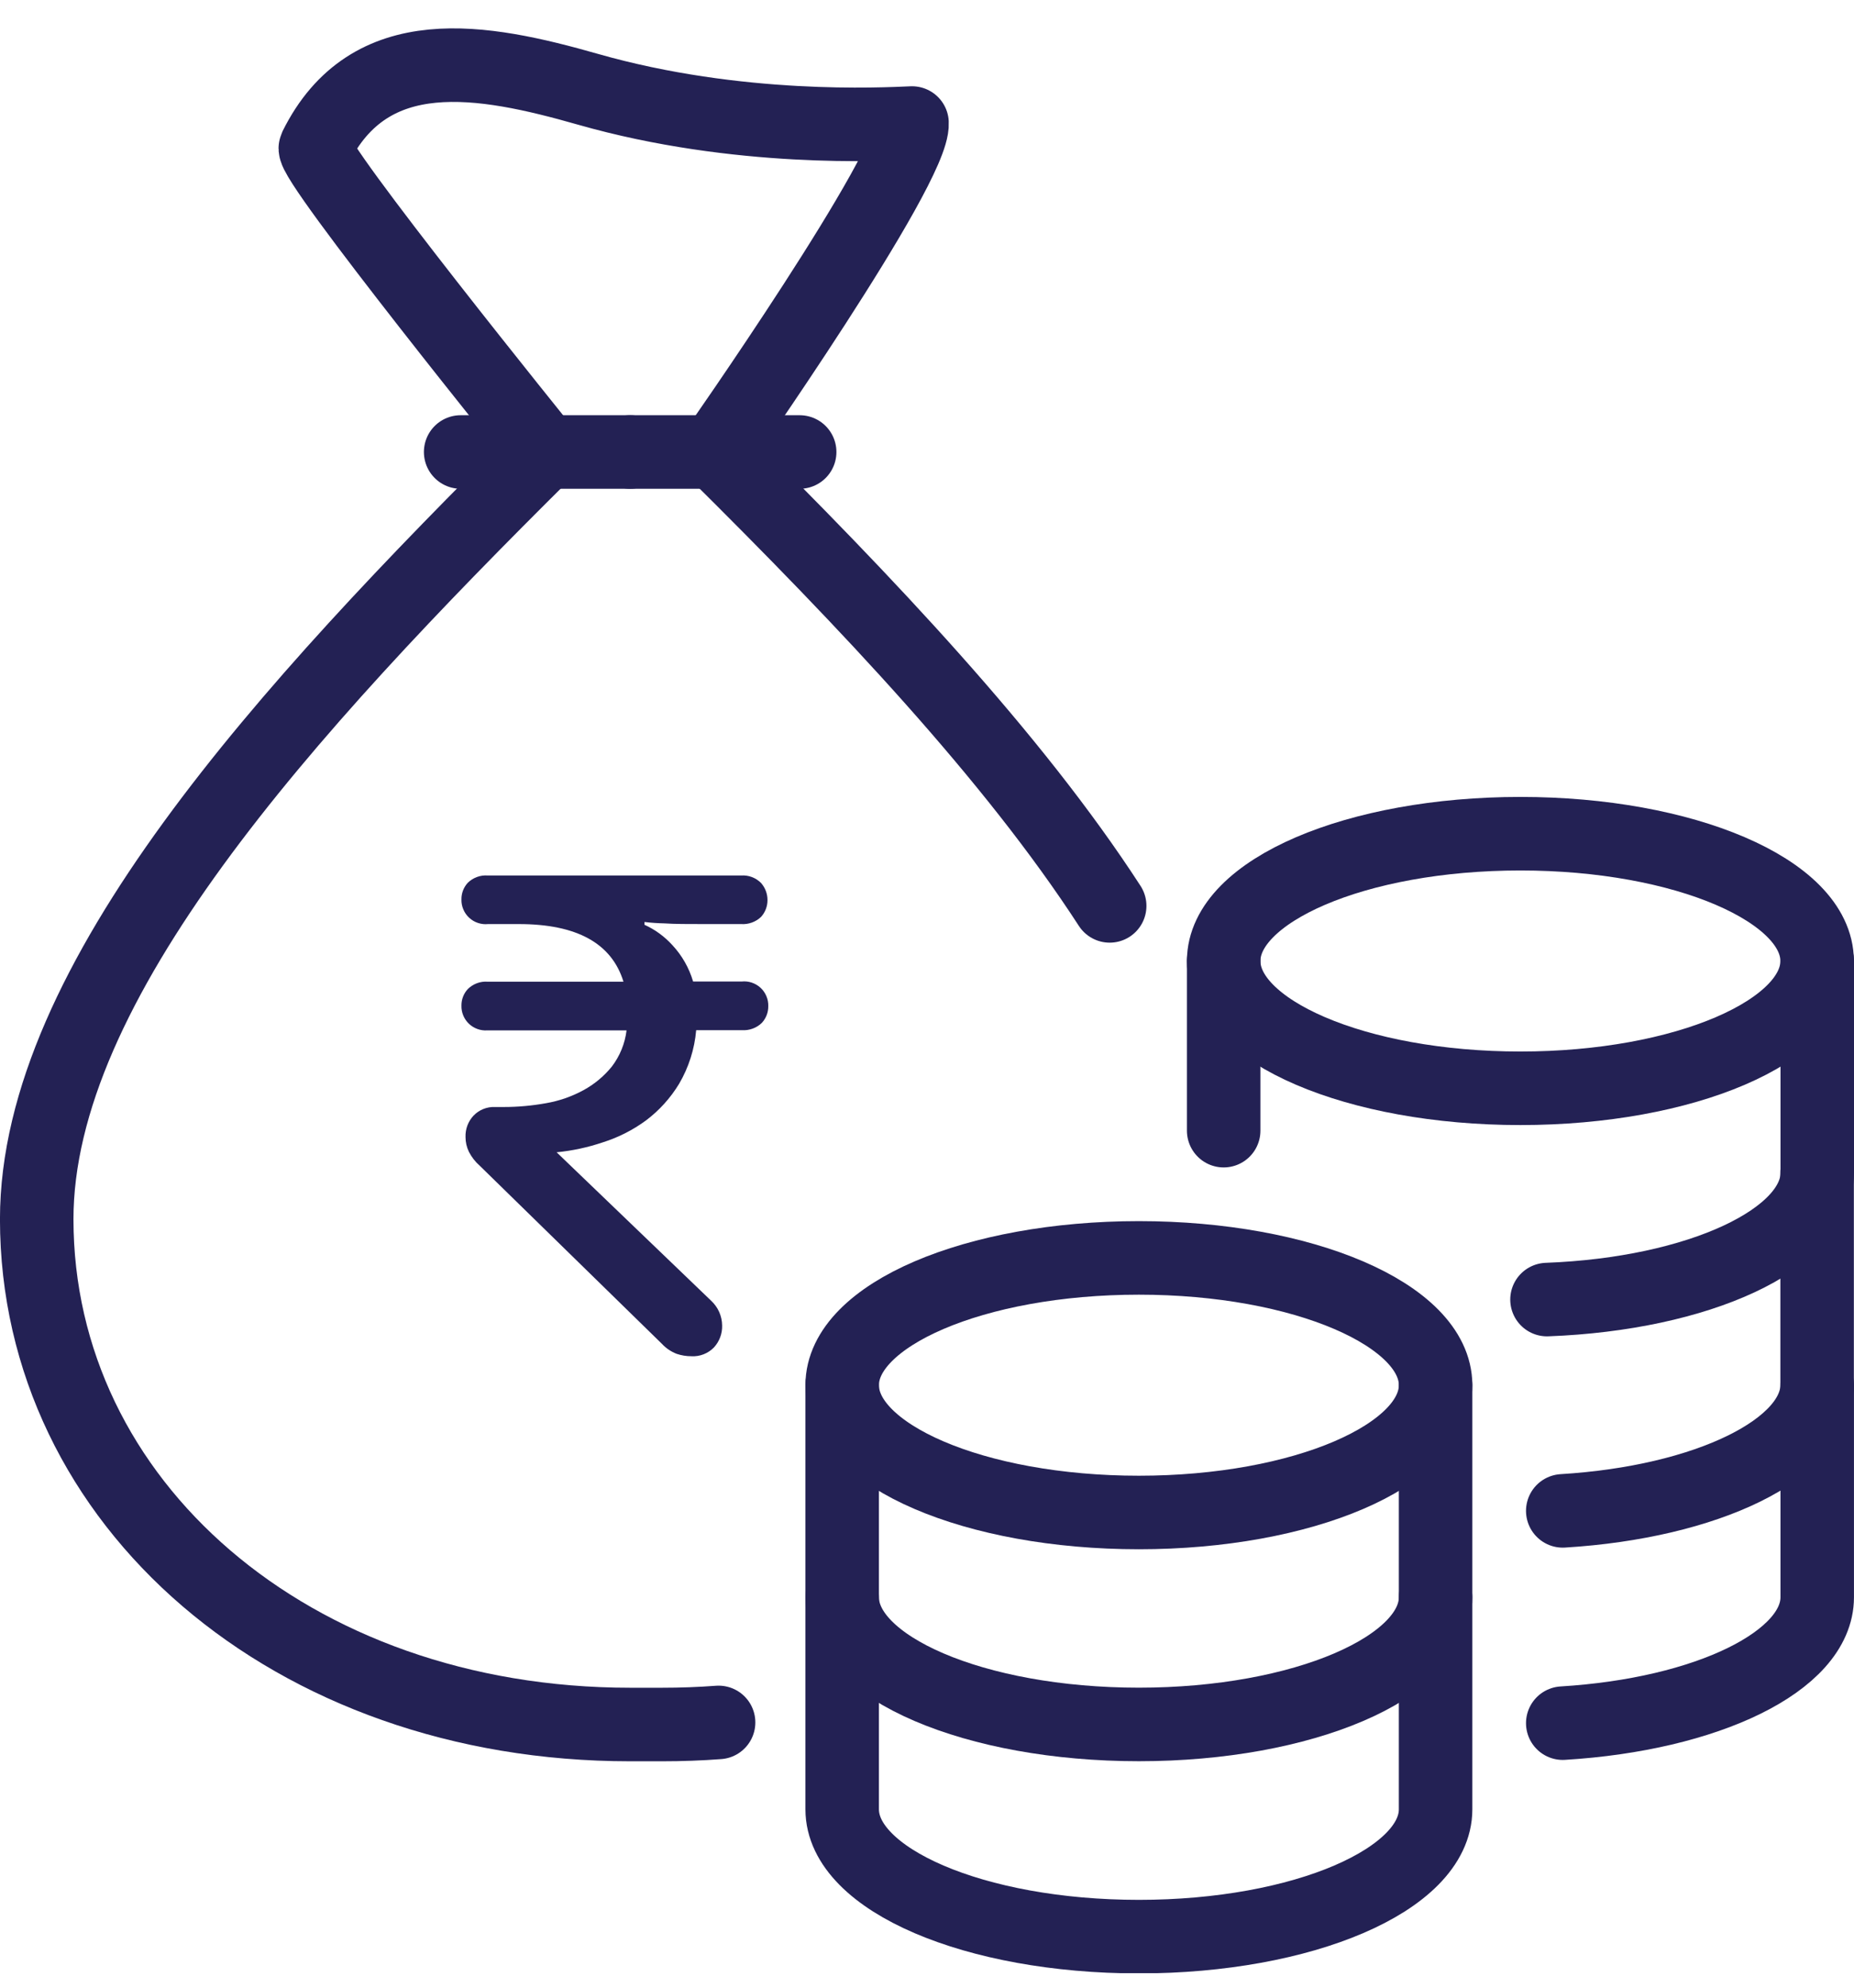 <svg width="56" height="60" viewBox="0 0 56 60" fill="none" xmlns="http://www.w3.org/2000/svg">
<g clip-path="url(#clip0_36580_2010)">
<g clip-path="url(#clip1_36580_2010)">
<g clip-path="url(#clip2_36580_2010)">
<path d="M21.705 51.993C21.146 52.035 20.575 52.056 19.998 52.056C19.674 52.056 19.352 52.056 19.034 52.056C8.792 52.056 1.112 45.365 1.109 36.803C1.109 29.661 8.599 21.447 16.474 13.644" stroke="#232154" stroke-width="2.22" stroke-linecap="round" stroke-linejoin="round"/>
<path d="M33.518 27.345C30.595 22.838 26.16 18.169 21.594 13.644" stroke="#232154" stroke-width="2.22" stroke-linecap="round" stroke-linejoin="round"/>
<path d="M16.476 13.643C16.476 13.643 9.344 4.825 9.527 4.459C11.161 1.154 14.568 1.785 17.759 2.695C22.302 3.99 26.676 3.75 27.548 3.714C27.623 5.06 21.596 13.643 21.596 13.643" stroke="#232154" stroke-width="2.22" stroke-linecap="round" stroke-linejoin="round"/>
<path d="M19.037 13.644H13.914" stroke="#232154" stroke-width="2.22" stroke-linecap="round" stroke-linejoin="round"/>
<path d="M19.031 13.644H24.154" stroke="#232154" stroke-width="2.22" stroke-linecap="round" stroke-linejoin="round"/>
<path d="M34.4 45.656C39.349 45.656 43.362 43.935 43.362 41.813C43.362 39.691 39.349 37.971 34.4 37.971C29.45 37.971 25.438 39.691 25.438 41.813C25.438 43.935 29.45 45.656 34.4 45.656Z" stroke="#232154" stroke-width="2.22" stroke-linecap="round" stroke-linejoin="round"/>
<path d="M43.362 41.812V48.215C43.362 50.336 39.351 52.054 34.4 52.054C29.448 52.054 25.438 50.336 25.438 48.215V41.812" stroke="#232154" stroke-width="2.22" stroke-linecap="round" stroke-linejoin="round"/>
<path d="M25.438 48.217V54.616C25.438 56.74 29.451 58.459 34.4 58.459C39.348 58.459 43.362 56.74 43.362 54.616V48.217" stroke="#232154" stroke-width="2.22" stroke-linecap="round" stroke-linejoin="round"/>
<path d="M54.886 35.404V41.806C54.886 43.741 51.548 45.343 47.203 45.607" stroke="#232154" stroke-width="2.22" stroke-linecap="round" stroke-linejoin="round"/>
<path d="M45.923 32.851C50.873 32.851 54.886 31.131 54.886 29.009C54.886 26.886 50.873 25.166 45.923 25.166C40.974 25.166 36.961 26.886 36.961 29.009C36.961 31.131 40.974 32.851 45.923 32.851Z" stroke="#232154" stroke-width="2.22" stroke-linecap="round" stroke-linejoin="round"/>
<path d="M36.961 34.13V29.008" stroke="#232154" stroke-width="2.22" stroke-linecap="round" stroke-linejoin="round"/>
<path d="M54.89 29.008V35.404C54.89 37.411 51.302 39.057 46.727 39.229" stroke="#232154" stroke-width="2.22" stroke-linecap="round" stroke-linejoin="round"/>
<path d="M47.203 52.015C51.548 51.751 54.889 50.15 54.889 48.215V41.812" stroke="#232154" stroke-width="2.22" stroke-linecap="round" stroke-linejoin="round"/>
<path d="M14.743 27.894C14.64 27.905 14.535 27.893 14.437 27.86C14.338 27.828 14.248 27.774 14.172 27.704C14.095 27.633 14.035 27.547 13.995 27.451C13.954 27.356 13.935 27.253 13.938 27.149C13.935 26.962 14.005 26.781 14.133 26.644C14.212 26.568 14.307 26.509 14.41 26.472C14.514 26.434 14.624 26.419 14.734 26.428H22.386C22.497 26.42 22.608 26.436 22.711 26.475C22.815 26.514 22.909 26.575 22.987 26.653C23.113 26.796 23.183 26.98 23.182 27.17C23.183 27.358 23.114 27.539 22.987 27.678C22.908 27.753 22.813 27.812 22.709 27.849C22.606 27.886 22.496 27.902 22.386 27.894H21.269C20.788 27.894 20.367 27.894 20.067 27.873C19.866 27.869 19.665 27.855 19.466 27.831V27.915C19.788 28.061 20.076 28.272 20.313 28.534C20.602 28.845 20.815 29.22 20.935 29.628H22.401C22.505 29.617 22.609 29.628 22.707 29.661C22.806 29.694 22.896 29.747 22.973 29.818C23.049 29.888 23.109 29.974 23.149 30.07C23.19 30.166 23.209 30.269 23.206 30.373C23.208 30.56 23.138 30.74 23.011 30.877C22.932 30.954 22.837 31.013 22.734 31.05C22.631 31.088 22.52 31.104 22.41 31.097H21.028C20.979 31.668 20.802 32.222 20.512 32.716C20.252 33.145 19.912 33.521 19.511 33.822C19.116 34.112 18.675 34.336 18.207 34.483C17.755 34.636 17.288 34.736 16.813 34.783L21.482 39.266C21.584 39.361 21.667 39.476 21.724 39.605C21.78 39.733 21.811 39.871 21.812 40.011C21.819 40.255 21.731 40.492 21.566 40.672C21.478 40.763 21.372 40.834 21.254 40.88C21.137 40.926 21.01 40.947 20.884 40.939C20.733 40.94 20.583 40.915 20.439 40.867C20.27 40.802 20.118 40.699 19.995 40.567L14.494 35.192C14.358 35.073 14.245 34.929 14.163 34.768C14.096 34.63 14.061 34.477 14.061 34.324C14.057 34.204 14.076 34.085 14.118 33.973C14.161 33.861 14.225 33.758 14.307 33.672C14.39 33.587 14.49 33.52 14.6 33.476C14.71 33.432 14.829 33.411 14.947 33.416H15.218C15.644 33.416 16.069 33.377 16.488 33.302C16.886 33.234 17.27 33.101 17.624 32.908C17.953 32.729 18.244 32.487 18.48 32.196C18.723 31.878 18.877 31.5 18.925 31.103H14.719C14.617 31.11 14.516 31.096 14.42 31.061C14.325 31.027 14.237 30.973 14.164 30.903C14.09 30.833 14.032 30.748 13.993 30.654C13.954 30.56 13.935 30.459 13.938 30.358C13.935 30.17 14.005 29.989 14.133 29.853C14.212 29.776 14.306 29.716 14.41 29.678C14.513 29.64 14.624 29.625 14.734 29.634H18.832C18.476 28.474 17.422 27.894 15.671 27.894H14.743Z" fill="#232154"/>
</g>
</g>
</g>
<defs>
<clipPath id="clip0_36580_2010">
<rect width="56" height="58.7" fill="white" transform="translate(0 0.861)"/>
</clipPath>
<clipPath id="clip1_36580_2010">
<rect width="56" height="58.7" fill="white" transform="translate(0 0.861)"/>
</clipPath>
<clipPath id="clip2_36580_2010">
<rect width="56" height="58.716" fill="white" transform="translate(0 0.853)"/>
</clipPath>
</defs>
</svg>
